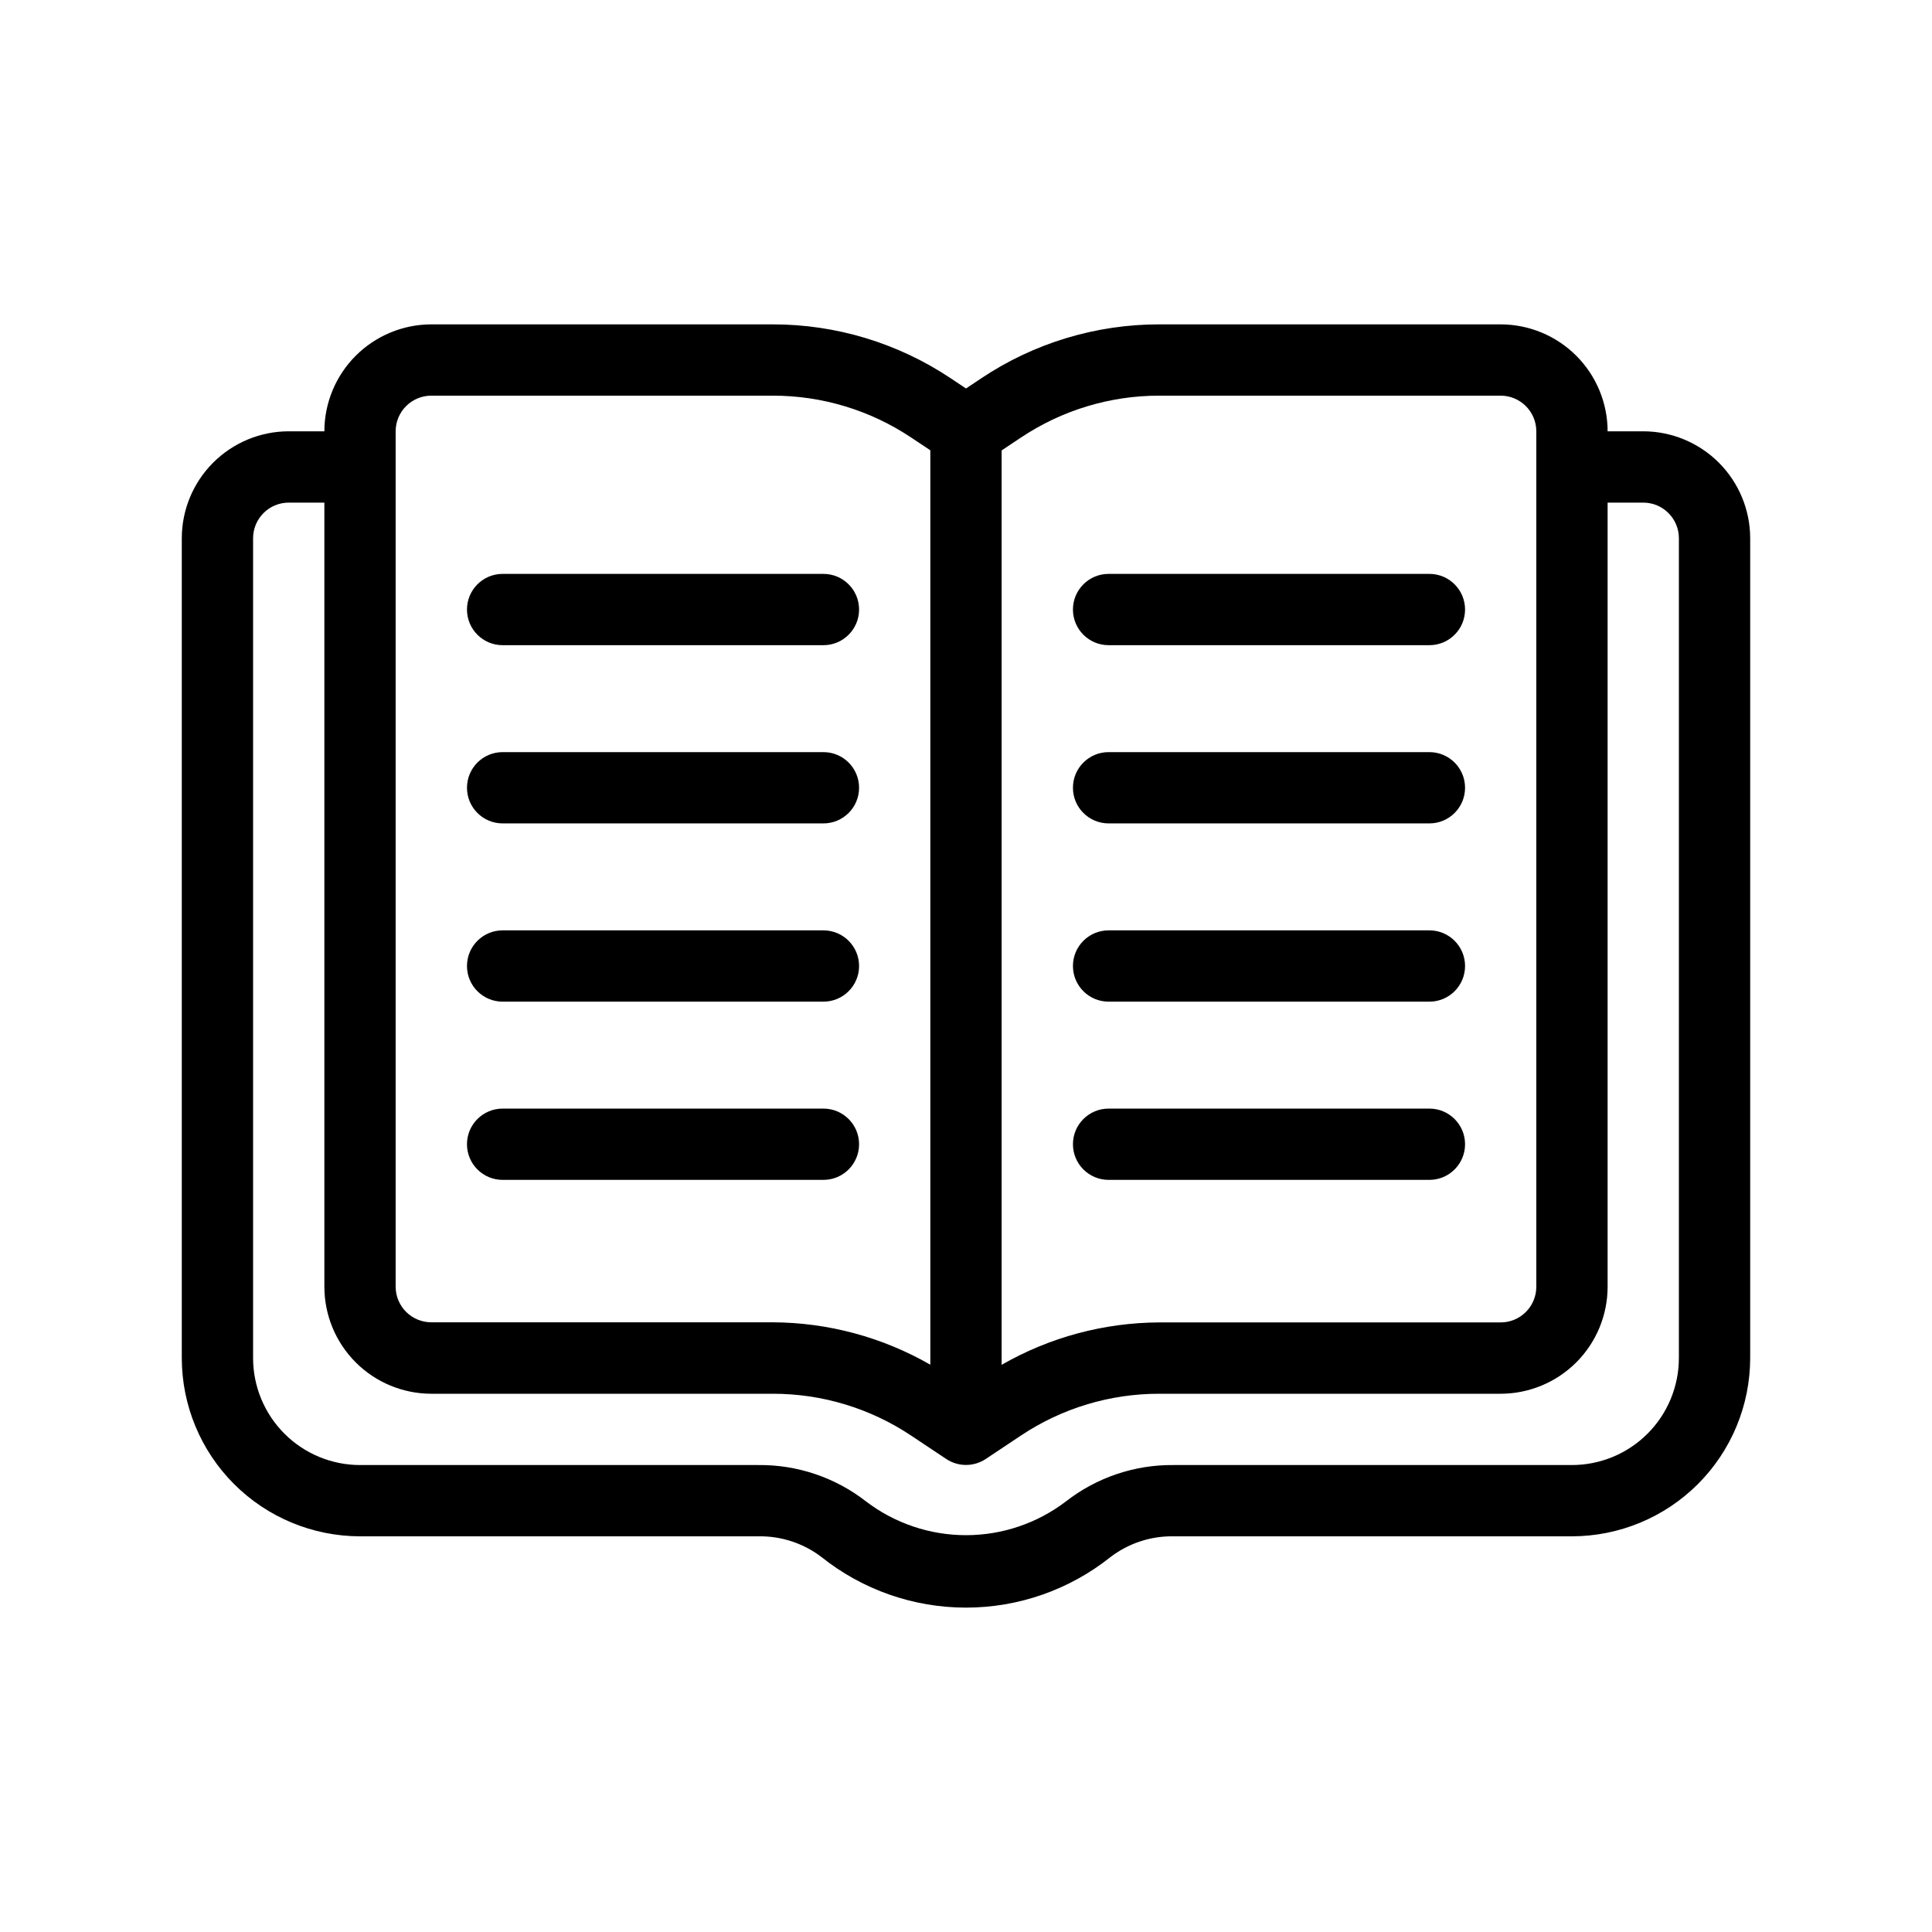 <?xml version="1.0" encoding="UTF-8"?>
<!-- Uploaded to: ICON Repo, www.svgrepo.com, Generator: ICON Repo Mixer Tools -->
<svg fill="#000000" width="800px" height="800px" version="1.1" viewBox="144 144 512 512" xmlns="http://www.w3.org/2000/svg">
 <g>
  <path d="m277.2 314.98h85.016c5.219 0 9.449-4.231 9.449-9.445 0-5.219-4.231-9.449-9.449-9.449h-85.016c-5.219 0-9.445 4.231-9.445 9.449 0 5.215 4.227 9.445 9.445 9.445z"/>
  <path d="m437.79 314.98h85.016c5.219 0 9.449-4.231 9.449-9.445 0-5.219-4.231-9.449-9.449-9.449h-85.016c-5.219 0-9.449 4.231-9.449 9.449 0 5.215 4.231 9.445 9.449 9.445z"/>
  <path d="m277.2 362.21h85.016c5.219 0 9.449-4.227 9.449-9.445 0-5.215-4.231-9.445-9.449-9.445h-85.016c-5.219 0-9.445 4.231-9.445 9.445 0 5.219 4.227 9.445 9.445 9.445z"/>
  <path d="m437.79 362.21h85.016c5.219 0 9.449-4.227 9.449-9.445 0-5.215-4.231-9.445-9.449-9.445h-85.016c-5.219 0-9.449 4.231-9.449 9.445 0 5.219 4.231 9.445 9.449 9.445z"/>
  <path d="m277.2 409.45h85.016c5.219 0 9.449-4.231 9.449-9.445 0-5.219-4.231-9.449-9.449-9.449h-85.016c-5.219 0-9.445 4.231-9.445 9.449 0 5.215 4.227 9.445 9.445 9.445z"/>
  <path d="m437.79 409.45h85.016c5.219 0 9.449-4.231 9.449-9.445 0-5.219-4.231-9.449-9.449-9.449h-85.016c-5.219 0-9.449 4.231-9.449 9.449 0 5.215 4.231 9.445 9.449 9.445z"/>
  <path d="m277.2 456.68h85.016c5.219 0 9.449-4.227 9.449-9.445s-4.231-9.445-9.449-9.445h-85.016c-5.219 0-9.445 4.227-9.445 9.445s4.227 9.445 9.445 9.445z"/>
  <path d="m437.79 456.68h85.016c5.219 0 9.449-4.227 9.449-9.445s-4.231-9.445-9.449-9.445h-85.016c-5.219 0-9.449 4.227-9.449 9.445s4.231 9.445 9.449 9.445z"/>
  <path d="m579.48 258.3h-9.445c-0.008-7.512-2.996-14.715-8.309-20.027-5.316-5.312-12.52-8.301-20.031-8.312h-90.473c-16.789-0.012-33.203 4.957-47.164 14.281l-4.059 2.711-4.062-2.711c-13.961-9.324-30.375-14.293-47.16-14.281h-90.477c-7.512 0.012-14.715 3-20.027 8.312s-8.301 12.516-8.312 20.027h-9.445c-7.512 0.008-14.715 2.996-20.031 8.309-5.312 5.316-8.301 12.52-8.309 20.031v217.27c0.016 12.52 4.996 24.527 13.852 33.383 8.855 8.852 20.859 13.832 33.383 13.848h105.57c6.035-0.105 11.93 1.832 16.727 5.496 10.875 8.676 24.375 13.398 38.289 13.398 13.91 0 27.41-4.723 38.289-13.398 4.797-3.664 10.691-5.602 16.727-5.496h105.57c12.523-0.016 24.527-4.996 33.383-13.848 8.855-8.855 13.836-20.863 13.852-33.383v-217.27c-0.008-7.512-2.996-14.715-8.309-20.031-5.312-5.312-12.516-8.301-20.031-8.309zm-128.26-9.445h90.473c5.215 0.004 9.441 4.231 9.445 9.445v226.71c-0.004 5.215-4.231 9.441-9.445 9.445h-90.473c-14.664 0.059-29.062 3.93-41.777 11.238v-242.33l5.094-3.391c10.855-7.258 23.621-11.129 36.684-11.121zm-202.37 9.445c0.004-5.215 4.231-9.441 9.445-9.445h90.477c13.055-0.02 25.82 3.84 36.68 11.086l5.094 3.391v242.33c-12.715-7.309-27.109-11.18-41.773-11.238h-90.477c-5.199-0.004-9.422-4.207-9.445-9.41zm340.07 245.61v0.004c-0.008 7.512-2.996 14.715-8.309 20.027-5.312 5.316-12.516 8.305-20.031 8.312h-105.57c-10.324-0.105-20.379 3.293-28.527 9.637-7.609 5.805-16.918 8.949-26.488 8.949-9.574 0-18.879-3.144-26.492-8.949-8.145-6.344-18.199-9.742-28.523-9.637h-105.57c-7.516-0.008-14.719-2.996-20.031-8.312-5.312-5.312-8.301-12.516-8.309-20.027v-217.27c0.004-5.215 4.231-9.441 9.445-9.445h9.445v207.82c0.012 7.516 3 14.719 8.312 20.031s12.516 8.301 20.027 8.309h90.477c13.055-0.02 25.82 3.84 36.68 11.086l9.301 6.195c3.172 2.117 7.309 2.117 10.48 0l9.301-6.195c10.859-7.246 23.625-11.105 36.684-11.086h90.473c7.512-0.008 14.715-2.996 20.031-8.309 5.312-5.312 8.301-12.516 8.309-20.031v-207.82h9.445c5.215 0.004 9.441 4.231 9.445 9.445z"/>
 </g>
</svg>